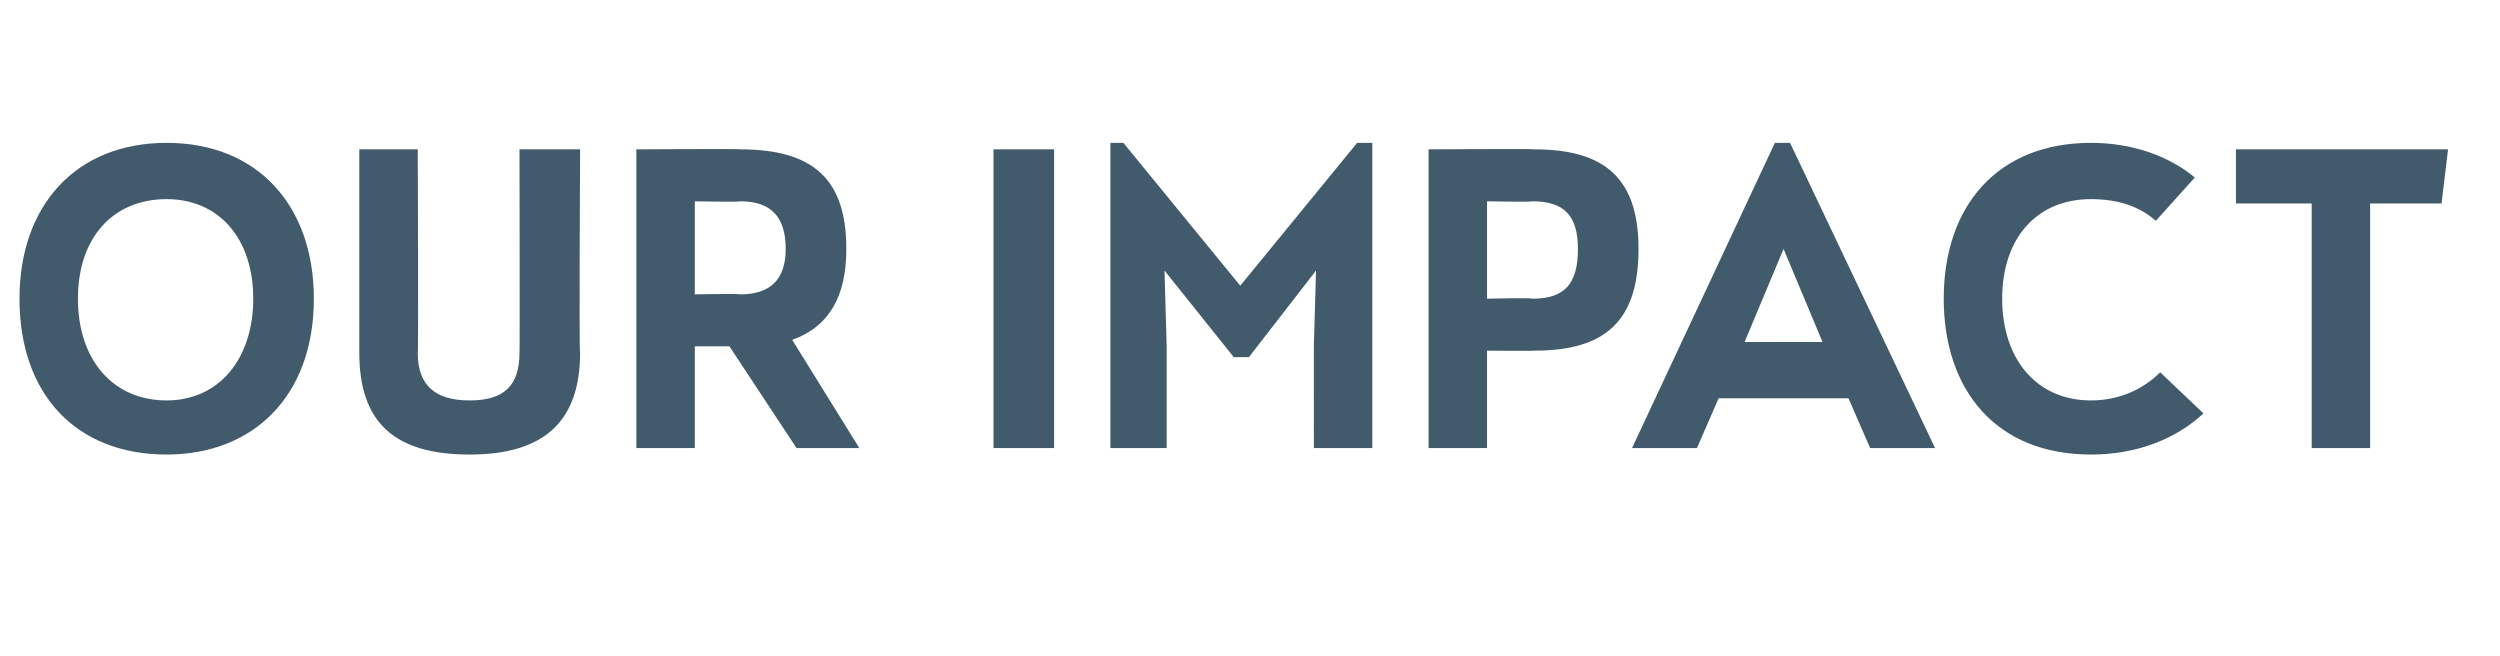 <?xml version="1.0" standalone="no"?><!DOCTYPE svg PUBLIC "-//W3C//DTD SVG 1.1//EN" "http://www.w3.org/Graphics/SVG/1.1/DTD/svg11.dtd"><svg xmlns="http://www.w3.org/2000/svg" version="1.1" width="115.5px" height="30.3px" viewBox="0 -6 115.5 30.3" style="top:-6px"><desc>Our Impact</desc><defs/><g id="Polygon188216"><path d="m.9 7.8C.9 3.5 3.5.6 7.7.6c4.2 0 6.8 2.9 6.8 7.2c0 4.5-2.8 7.2-6.8 7.2C3.5 15 .9 12.2.9 7.8zm10.8 0c0-2.8-1.6-4.6-4-4.6c-2.5 0-4.1 1.8-4.1 4.6c0 2.8 1.6 4.7 4.1 4.7c2.4 0 4-1.9 4-4.7zm4.9 2.5V.9h2.7s.04 9.44 0 9.4c0 1.5.8 2.2 2.4 2.2c1.6 0 2.3-.7 2.3-2.2c.02.04 0-9.4 0-9.4h2.8s-.05 9.44 0 9.4c0 3.2-1.7 4.7-5.1 4.7c-3.5 0-5.1-1.5-5.1-4.7zm20.2 4.4L33.7 10h-1.6v4.7h-2.7V.9s4.85-.03 4.8 0c3.4 0 4.9 1.4 4.9 4.6c0 2.2-.8 3.6-2.5 4.2l3.1 5h-2.9zM32.1 3.3v4.3s2.05-.04 2.1 0c1.4 0 2.1-.7 2.1-2.1c0-1.5-.7-2.2-2.1-2.2c-.05.04-2.1 0-2.1 0zm13.8 11.4V.9h2.8v13.8h-2.8zM62.7.6h.7v14.1h-2.7V10l.1-3.5l-3.1 4h-.7l-3.2-4l.1 3.5v4.7h-2.6V.6h.6l5.4 6.6L62.7.6zm13 4.9c0 3.3-1.5 4.7-4.8 4.7c-.03.02-2.2 0-2.2 0v4.5H66V.9s4.87-.03 4.9 0c3.3 0 4.8 1.4 4.8 4.6zm-4.9 2.3c1.5 0 2.1-.7 2.1-2.3c0-1.5-.6-2.2-2.1-2.2c-.02.04-2.1 0-2.1 0v4.5s2.08-.05 2.1 0zm15.6 6.9l-1-2.3h-6l-1 2.3h-3L82 .6h.7l6.7 14.1h-3zm-2.2-4.9l-1.8-4.3l-1.8 4.3h3.6zm5.6-2c0-4.3 2.5-7.2 6.8-7.2c1.9 0 3.6.6 4.8 1.6l-1.8 2c-.8-.7-1.8-1-3-1c-2.5 0-4.1 1.8-4.1 4.6c0 2.8 1.6 4.7 4.1 4.7c1.3 0 2.4-.5 3.2-1.3l2 1.9c-1.3 1.2-3.1 1.9-5.2 1.9c-4.4 0-6.8-3-6.8-7.2zM113.1.9l-.3 2.5h-3.3v11.3h-2.7V3.4h-3.5V.9h9.8z" stroke="none" fill="#415a6c"/></g></svg>